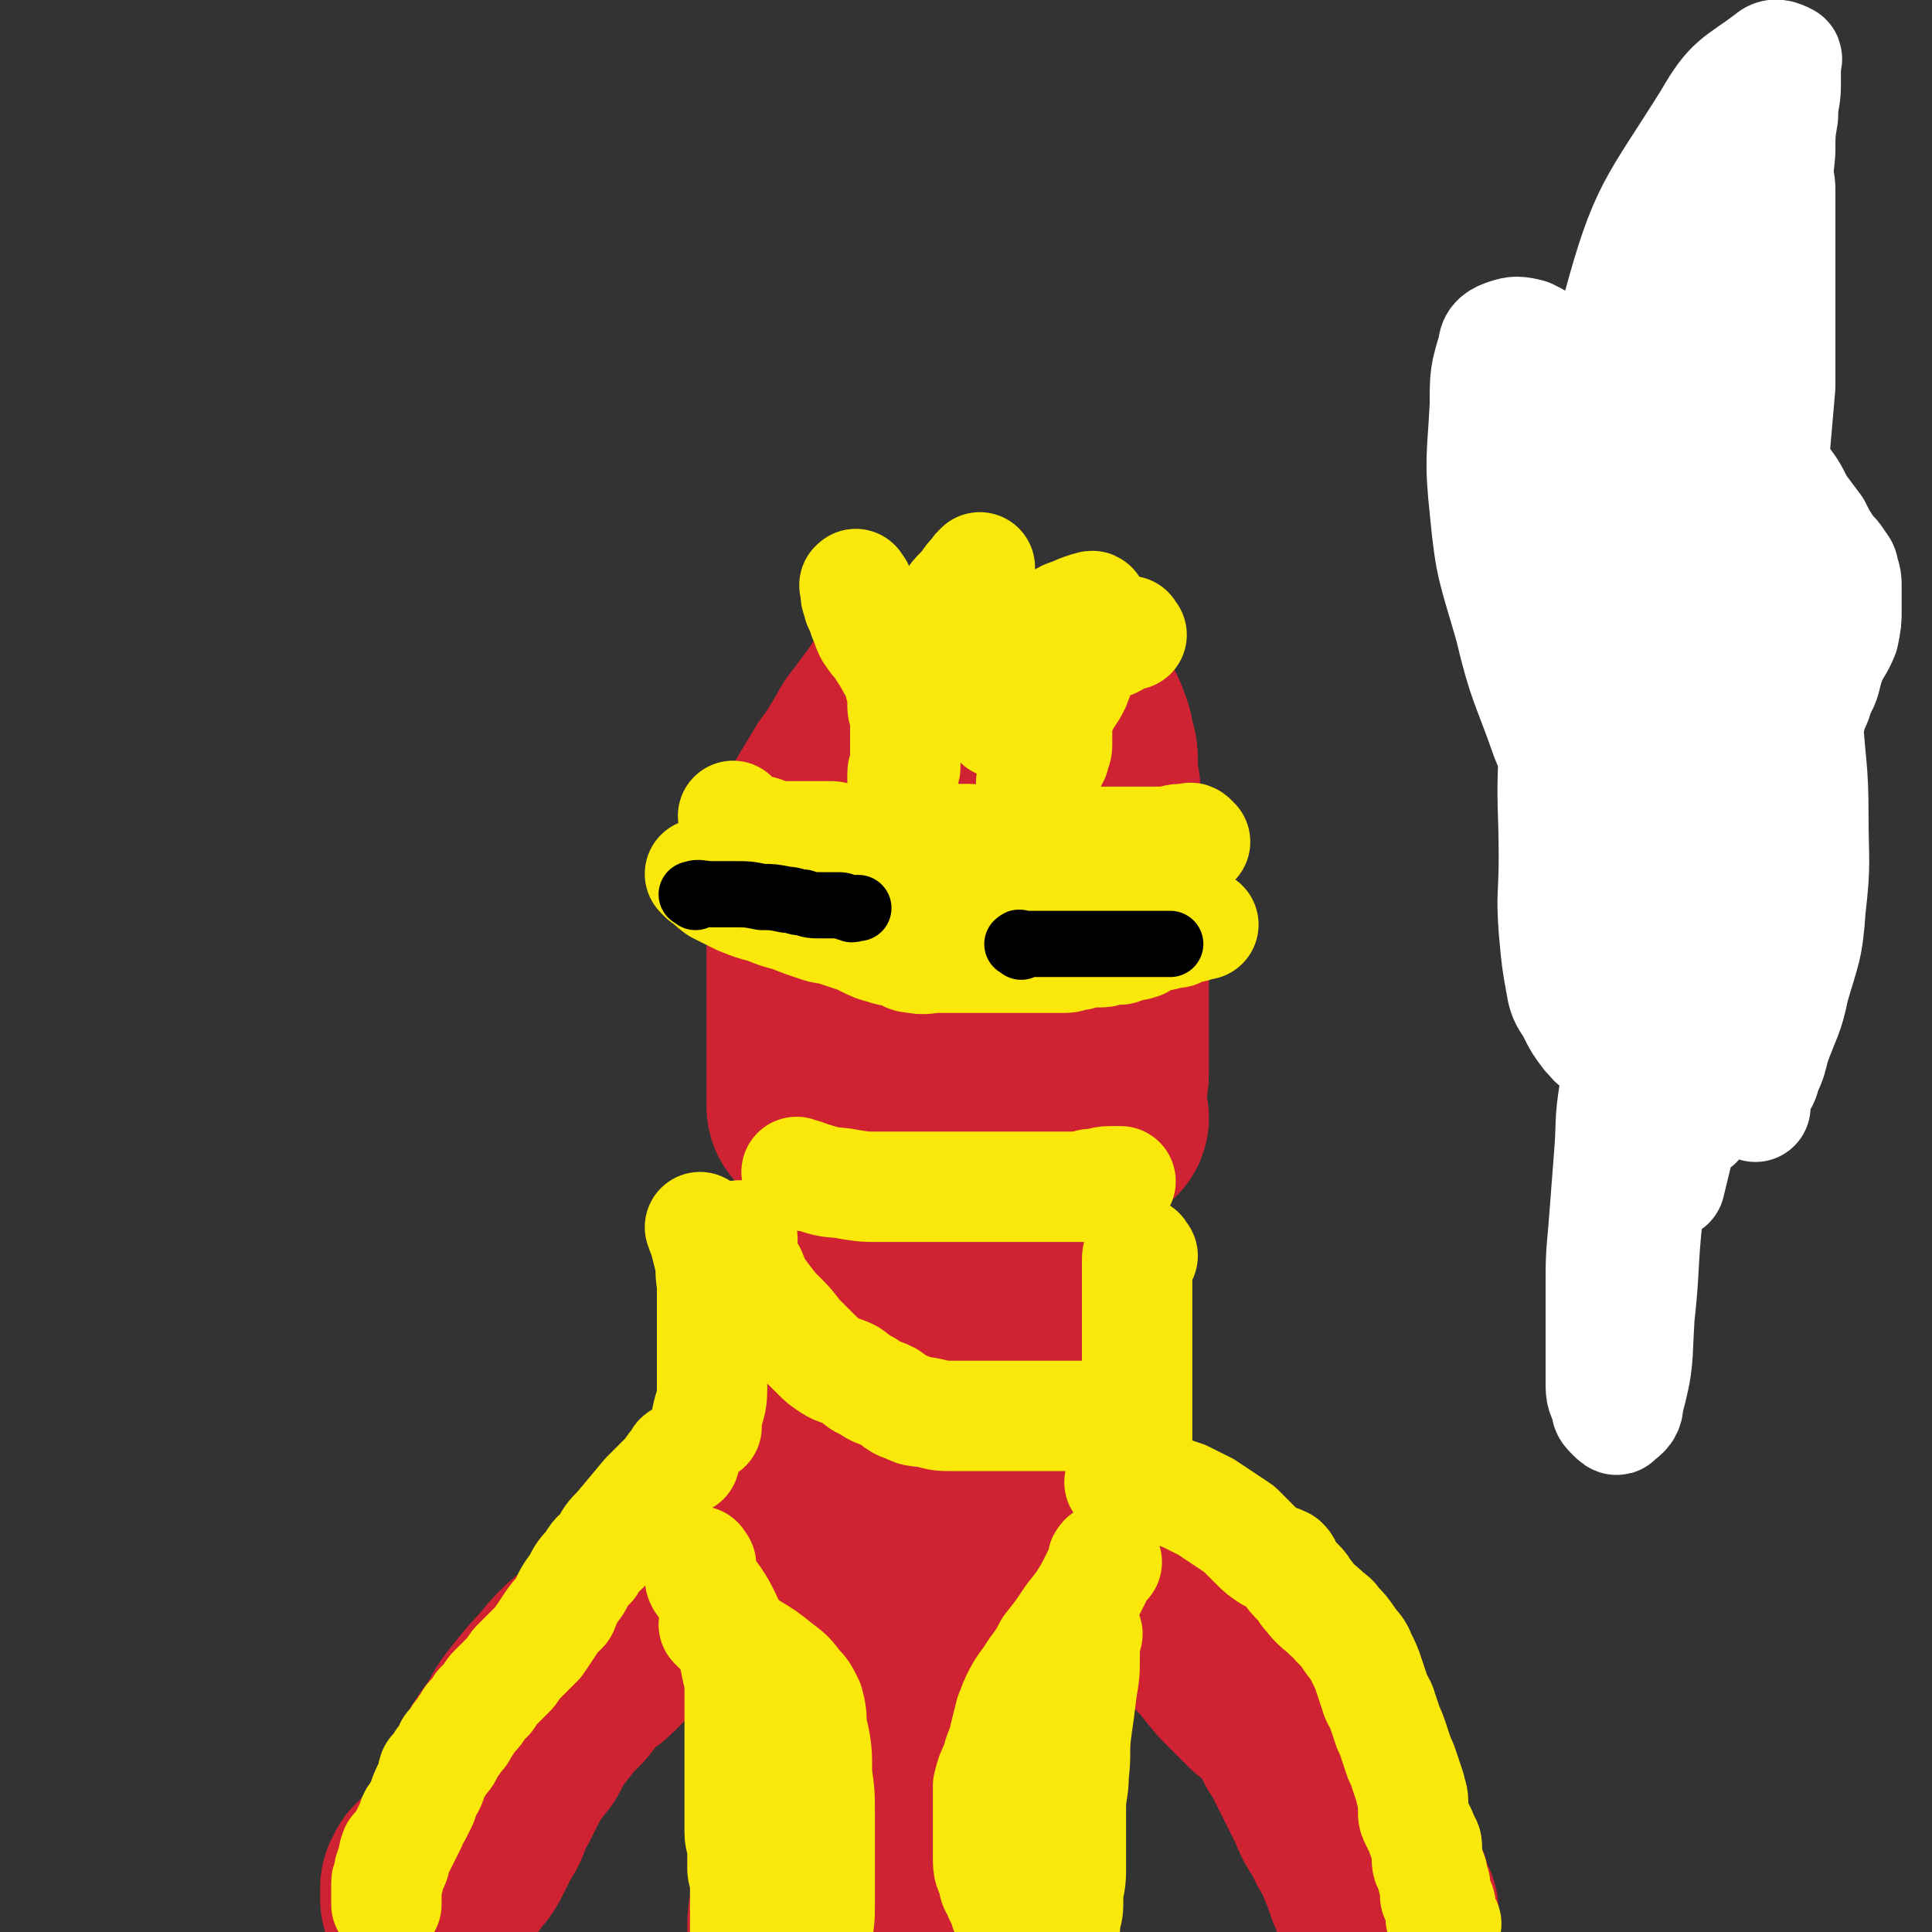 <svg viewBox='0 0 700 700' version='1.1' xmlns='http://www.w3.org/2000/svg' xmlns:xlink='http://www.w3.org/1999/xlink'><rect x="0" y="0" width="700" height="700" fill="#333333" stroke="none"/><g fill='none' stroke='#CF2233' stroke-width='80' stroke-linecap='round' stroke-linejoin='round'><path d='M333,250c-1,-1 -1,-2 -1,-1 -1,0 -1,1 -1,2 -2,3 -2,3 -4,5 -3,5 -4,5 -7,10 -4,4 -3,5 -6,9 -3,5 -3,5 -6,9 -3,5 -3,5 -6,10 -1,2 -1,2 -1,3 -1,4 -1,4 -2,8 -1,3 -2,3 -2,7 -1,4 -1,4 -1,8 0,5 0,5 0,10 0,5 0,5 0,10 0,4 0,4 0,8 0,4 0,4 0,9 0,4 0,4 0,8 0,3 0,3 0,7 0,3 0,3 0,6 0,2 0,2 0,5 0,2 0,2 0,4 0,1 0,1 0,3 0,1 0,1 0,2 0,1 0,1 0,2 0,1 0,1 0,2 0,1 0,1 0,2 0,1 0,1 0,2 0,0 0,0 0,1 1,0 1,-1 2,-1 5,0 5,1 10,1 7,1 7,1 13,1 5,0 5,0 9,0 4,0 4,0 8,1 3,0 3,1 7,1 3,0 3,0 6,0 3,0 3,1 6,1 3,0 4,0 7,0 5,0 5,0 9,0 5,0 5,0 9,0 4,0 4,0 7,0 2,0 2,0 4,0 1,0 1,0 2,0 1,0 1,0 2,0 0,0 0,0 1,0 0,-1 -1,-1 -1,-3 0,-2 0,-2 0,-3 0,-2 0,-2 0,-4 0,-3 1,-3 1,-6 0,-4 0,-4 0,-8 0,-4 0,-4 0,-8 0,-5 0,-5 0,-10 0,-4 0,-4 0,-9 0,-4 0,-4 0,-9 0,-3 0,-3 0,-6 0,-4 0,-4 0,-7 0,-4 0,-4 0,-8 0,-3 -1,-3 -1,-7 0,-4 0,-4 0,-7 0,-4 0,-4 -1,-8 0,-4 -1,-4 -1,-8 0,-3 0,-3 0,-7 0,-3 -1,-3 -1,-6 0,-3 0,-3 0,-6 0,-3 -1,-3 -1,-5 -1,-2 0,-2 -1,-4 -1,-3 -1,-3 -2,-5 -1,-2 -1,-2 -2,-4 -1,-1 -1,-1 -2,-2 -1,-1 -1,-1 -3,-2 -2,-1 -2,-2 -5,-3 -2,-1 -3,-1 -5,-2 -3,-1 -3,-1 -5,-2 -3,0 -3,0 -6,0 -3,0 -3,0 -5,0 -2,0 -2,0 -4,0 -2,0 -2,0 -4,0 -2,0 -2,0 -4,0 -1,0 -1,0 -2,0 0,0 0,0 0,0 -1,0 0,0 0,1 0,6 0,6 0,11 0,9 0,9 0,18 0,9 0,9 0,19 0,7 -1,7 -1,15 -1,7 0,7 -1,13 -1,6 -1,6 -2,12 0,5 0,5 0,9 0,3 0,3 0,6 0,2 0,2 0,4 0,2 0,2 0,4 0,1 0,1 0,3 0,1 0,1 0,2 0,1 0,1 0,2 0,1 0,1 0,2 0,1 0,1 0,2 0,0 1,-1 1,-1 '/><path d='M332,431c-1,-1 -1,-2 -1,-1 -1,0 0,0 0,1 0,1 -1,0 -1,1 -1,1 -1,1 -1,2 0,1 0,1 0,1 0,1 0,1 0,2 0,1 0,1 0,1 -1,1 -1,1 -2,2 -1,1 -1,1 -2,3 -1,1 -1,1 -2,3 -1,2 -1,2 -2,4 -1,1 -1,1 -2,3 -1,1 -1,1 -1,2 0,0 0,0 0,1 '/><path d='M314,403c-1,-1 -1,-2 -1,-1 -1,1 0,2 -1,5 0,4 0,4 -1,8 -1,5 0,6 -1,11 -2,8 -2,8 -4,17 -2,6 -2,5 -4,11 -1,6 -1,6 -2,12 -1,6 0,6 -1,12 0,5 -1,5 -1,10 0,3 0,3 0,6 0,2 0,2 0,4 0,3 0,3 0,5 0,2 0,2 0,3 0,1 0,1 0,2 0,1 0,1 0,2 -1,1 -2,0 -2,2 -1,1 -1,1 -2,2 -2,3 -2,3 -4,5 -3,3 -3,3 -6,7 -5,5 -5,5 -9,11 -6,6 -5,6 -11,12 -5,6 -5,6 -10,11 -4,4 -4,5 -8,9 -3,3 -3,3 -6,6 -3,3 -3,3 -6,6 -2,2 -2,2 -4,4 -2,2 -2,2 -5,5 -2,2 -2,2 -4,4 -2,2 -2,2 -5,5 -2,2 -3,2 -6,5 -3,3 -3,3 -6,7 -4,4 -4,4 -8,9 -4,5 -4,5 -7,11 -4,5 -4,5 -7,10 -2,4 -2,4 -4,8 -2,3 -2,3 -3,6 -1,3 -1,3 -3,6 -1,2 -1,2 -2,4 -1,2 -1,2 -2,4 -1,2 -1,2 -3,4 -1,1 -1,1 -2,3 -1,1 -1,1 -2,2 -1,1 -1,1 -2,2 -1,1 -1,1 -2,2 0,1 0,1 -1,2 0,2 0,3 0,4 '/><path d='M340,446c-1,-1 -1,-2 -1,-1 -2,3 -1,4 -2,9 -2,8 -1,8 -4,16 -2,8 -2,8 -5,15 -4,12 -5,12 -9,23 -3,7 -4,7 -6,15 -2,6 -2,6 -4,13 -1,4 0,5 -1,9 -1,3 -1,3 -2,7 0,2 0,2 -1,4 0,1 0,1 0,3 0,0 0,0 0,1 0,0 0,0 0,1 0,1 0,1 0,2 0,1 0,1 0,2 0,1 0,1 0,2 0,2 0,3 0,5 0,3 0,3 -1,7 -1,4 -2,4 -2,8 -1,5 0,5 -1,10 -1,5 -1,5 -2,10 -1,4 -1,4 -2,9 -1,3 -1,4 -1,7 -1,5 -1,5 -1,9 -1,5 -1,5 -1,9 0,4 -1,4 -1,8 0,4 0,4 -1,8 0,3 -1,3 -1,7 -1,4 -1,4 -1,8 0,3 0,3 0,7 0,4 0,4 0,9 0,5 -1,5 -1,10 0,4 0,4 0,9 0,0 0,0 0,1 '/><path d='M384,429c-1,-1 -1,-2 -1,-1 -1,0 0,0 0,1 0,1 -1,1 -1,2 0,2 0,2 0,3 0,4 0,4 0,8 -1,10 -2,10 -3,20 -2,12 -2,12 -4,25 -2,13 -3,13 -4,27 -2,14 -2,14 -3,28 -1,11 -2,11 -3,23 -1,7 0,7 -1,14 -1,10 -1,10 -2,20 0,6 0,6 0,13 0,7 0,7 -1,13 -1,7 -1,7 -2,13 -1,6 -2,6 -3,12 0,4 0,4 0,8 0,4 0,4 -1,8 -1,4 -1,4 -2,7 0,2 0,2 -1,4 0,3 0,3 0,6 0,2 -1,2 -1,4 -1,2 -1,2 -1,5 0,2 0,2 0,4 0,3 0,5 0,7 '/><path d='M384,430c-1,-1 -1,-2 -1,-1 -1,0 0,1 0,3 0,3 0,3 0,6 0,4 0,4 0,7 0,3 0,3 0,6 0,4 0,4 0,7 0,3 0,3 0,6 0,2 0,2 0,4 0,2 0,2 0,5 0,2 0,2 0,5 0,2 0,2 0,4 0,3 0,3 0,6 -1,4 -1,4 -2,7 -1,4 -2,4 -2,8 -1,4 0,4 0,8 0,4 0,4 0,8 0,3 0,3 0,7 0,2 0,2 0,4 0,1 0,1 0,3 0,1 0,1 0,3 0,1 0,1 0,2 0,1 0,1 0,2 0,1 0,1 0,2 0,0 0,0 0,0 0,1 0,1 0,1 0,1 0,1 0,1 2,1 2,1 4,2 1,1 1,1 3,2 2,2 2,3 4,5 2,2 2,2 4,4 2,2 1,2 3,3 3,2 3,2 5,3 3,1 3,1 5,2 1,0 1,0 2,1 2,1 2,1 3,2 2,1 2,1 4,2 2,1 2,1 4,2 2,1 2,1 3,2 2,2 1,2 3,4 1,1 1,1 3,3 2,1 2,1 4,3 1,1 1,1 3,3 1,1 1,1 3,3 1,1 1,2 3,3 2,3 2,2 3,4 2,2 1,2 3,3 1,2 1,2 2,3 2,2 2,2 4,4 1,1 1,1 2,2 1,1 1,1 3,3 2,1 2,0 3,1 2,2 2,2 3,3 1,1 1,1 2,2 1,1 1,1 2,2 1,1 2,1 2,2 1,1 1,1 1,2 0,1 0,1 0,2 0,1 0,1 0,2 0,0 0,0 0,0 1,1 1,1 2,2 1,2 1,2 2,5 2,4 2,4 4,8 2,4 2,4 4,8 2,5 2,5 5,9 2,5 2,5 5,9 1,4 1,4 3,8 1,4 1,4 3,8 1,4 1,4 3,8 0,0 0,0 0,1 '/></g>
<g fill='none' stroke='#FAE80B' stroke-width='40' stroke-linecap='round' stroke-linejoin='round'><path d='M267,297c-1,-1 -2,-2 -1,-1 0,0 1,1 3,3 2,1 2,1 5,2 2,0 2,0 4,1 2,1 2,1 5,1 1,0 1,0 3,0 2,0 2,0 4,0 1,0 1,0 1,0 1,0 1,0 2,0 1,0 1,0 2,0 1,0 1,0 2,0 1,0 1,0 2,0 1,0 1,0 2,0 2,0 2,1 3,1 1,0 1,0 2,0 2,0 2,0 3,0 1,0 1,0 2,0 1,0 1,0 2,0 1,0 1,0 2,0 1,0 1,0 2,0 1,0 1,0 2,0 1,0 1,0 2,0 1,0 1,0 2,0 1,0 1,0 2,0 1,0 1,0 2,0 1,0 1,0 2,0 1,0 1,0 2,0 0,0 0,0 0,0 1,0 1,0 3,0 0,0 0,0 0,0 1,0 1,0 1,0 '/><path d='M433,305c-1,-1 -1,-1 -1,-1 -1,-1 -1,0 -1,0 -2,0 -2,0 -3,0 -3,0 -3,1 -5,1 -3,0 -3,0 -6,0 -5,0 -5,0 -9,0 -4,0 -4,0 -7,0 -5,0 -5,0 -9,0 -4,0 -4,0 -8,0 -4,0 -4,0 -9,0 -2,0 -2,0 -5,0 -3,0 -3,0 -6,0 -2,0 -2,0 -5,0 -2,0 -2,0 -4,0 -2,0 -2,-1 -4,-1 -2,0 -2,0 -4,0 -1,0 -1,0 -3,0 -2,0 -2,0 -3,0 -1,0 -1,0 -1,0 '/><path d='M311,213c-1,-1 -1,-2 -1,-1 -1,0 0,0 0,2 0,0 0,1 0,1 0,2 1,2 1,4 1,2 1,2 2,5 1,2 1,3 2,5 2,3 2,3 4,5 1,2 1,2 3,5 1,2 1,2 3,5 1,2 1,2 1,4 1,2 1,2 1,4 0,2 0,2 0,4 0,2 1,2 1,4 0,2 0,2 0,3 0,2 0,2 0,3 0,2 0,2 0,3 0,2 0,2 0,4 0,1 0,1 0,2 0,1 0,1 0,3 0,1 -1,1 -1,2 0,1 0,1 0,2 0,1 0,1 0,2 0,1 0,1 0,2 '/><path d='M410,230c-1,-1 -1,-2 -1,-1 -2,0 -1,1 -3,2 -1,1 -1,1 -3,2 -3,1 -3,0 -5,2 -3,1 -3,1 -5,3 -3,3 -3,3 -5,6 -2,2 -2,2 -3,5 -2,3 -2,3 -2,6 0,3 0,3 0,6 0,2 0,2 0,4 0,2 0,2 0,5 0,2 -1,2 -1,4 -1,1 -1,1 -1,2 -1,1 -1,1 -1,2 -1,1 -1,1 -2,2 -1,1 -1,1 -1,2 -1,1 -1,1 -1,2 -1,0 -1,-1 -1,-1 -1,0 -2,1 -1,0 1,-6 2,-7 4,-13 4,-7 4,-7 7,-14 3,-6 4,-5 6,-12 2,-4 2,-4 3,-8 1,-3 1,-3 2,-7 0,-2 0,-3 0,-5 0,-1 0,-1 0,-3 0,-1 0,-1 0,-1 0,-1 -1,0 -2,0 -3,1 -3,1 -5,2 -3,1 -4,1 -6,4 -4,3 -4,3 -7,7 -3,4 -3,4 -6,8 -2,2 -2,2 -4,5 -1,2 -1,3 -2,6 -1,2 -2,1 -2,3 -1,2 0,2 0,3 0,1 0,1 0,2 0,1 0,2 0,2 0,-1 0,-2 1,-4 1,-2 1,-2 2,-5 0,-3 0,-3 0,-6 0,-4 0,-4 0,-7 0,-3 0,-3 0,-6 0,-2 0,-3 0,-5 0,-1 -1,-1 -2,-3 -1,-1 -1,-1 -2,-2 0,0 -1,0 -1,0 -2,0 -2,0 -3,0 -1,0 -1,0 -1,0 -2,0 -2,0 -3,0 -1,0 -2,0 -2,0 -2,2 -3,2 -4,4 -1,2 0,2 -1,5 -1,2 -2,2 -2,5 -1,3 0,3 0,6 0,2 0,2 0,5 0,2 0,2 0,3 0,1 0,1 0,2 0,1 0,2 0,2 0,1 1,0 2,0 1,0 1,0 2,0 1,0 1,0 2,-1 1,-2 1,-2 2,-4 1,-5 1,-5 2,-10 1,-7 1,-7 1,-14 0,-4 0,-4 0,-9 0,-3 0,-3 0,-5 0,-2 0,-2 0,-4 0,-1 0,-1 0,-3 0,0 0,-1 0,0 -1,0 -1,1 -2,2 -3,3 -2,3 -5,6 -2,2 -2,2 -4,5 -2,2 -2,3 -3,6 -2,3 -2,3 -3,6 -1,2 -2,2 -2,4 -1,2 0,2 0,4 0,2 0,2 0,4 0,2 0,2 0,4 0,1 0,1 0,2 0,1 0,1 0,2 '/><path d='M255,318c-1,-1 -2,-2 -1,-1 2,1 2,2 6,5 4,2 4,2 8,4 5,2 5,2 9,3 5,2 5,2 9,3 5,2 5,2 11,4 3,1 3,0 5,1 3,1 3,1 6,2 3,1 3,1 5,2 4,2 4,2 8,3 2,1 2,0 5,1 3,1 2,2 5,2 4,1 5,0 9,0 2,0 2,0 3,0 3,0 3,0 5,0 2,0 2,0 3,0 1,0 1,0 2,0 1,0 1,0 2,0 1,0 1,0 3,0 2,0 2,0 4,0 1,0 1,0 2,0 1,0 1,0 3,0 1,0 1,0 3,0 1,0 1,0 3,0 1,0 1,0 2,0 1,0 1,0 3,0 2,0 2,0 4,0 2,0 2,0 4,0 2,0 2,-1 5,-1 2,-1 2,-1 5,-1 2,0 2,0 3,0 2,0 2,-1 4,-1 1,0 1,0 3,0 1,-1 1,-1 3,-1 2,-1 2,0 4,-1 1,0 1,-1 1,-1 2,-1 2,-1 3,-1 1,-1 1,-1 2,-1 1,0 1,0 2,0 1,0 1,-1 2,-1 1,0 1,0 2,0 0,0 0,0 1,0 1,0 1,-1 2,-1 1,-1 1,-1 2,-1 1,0 1,0 2,0 1,0 1,-1 2,-1 1,0 1,0 2,0 0,0 0,0 0,0 -1,0 -1,0 -2,-1 -2,0 -2,0 -4,-2 -4,-2 -4,-2 -7,-4 -4,-2 -4,-2 -8,-3 -6,-2 -6,-2 -12,-4 -5,-2 -5,-2 -11,-3 -6,-2 -6,-2 -12,-2 -6,-1 -6,0 -12,0 -4,0 -4,0 -8,0 -4,0 -4,0 -7,0 -1,0 -1,0 -2,0 -2,0 -2,0 -4,0 -2,0 -2,0 -3,0 -1,0 -1,0 -2,0 -1,0 -1,0 -2,0 '/><path d='M248,529c-1,-1 -1,-2 -1,-1 -1,0 -1,0 -1,1 -2,2 -2,2 -4,5 -4,4 -4,4 -8,8 -5,6 -5,6 -10,12 -3,3 -3,3 -5,7 -3,3 -3,2 -5,6 -3,3 -3,3 -5,7 -3,4 -3,4 -5,9 -3,3 -3,3 -5,6 -2,3 -2,3 -4,6 -2,2 -2,2 -4,4 -2,2 -2,2 -4,4 -1,1 -1,2 -2,3 -1,1 -1,1 -2,2 -1,1 -1,1 -2,2 -1,1 -1,1 -2,2 -1,1 -1,1 -2,3 -1,1 -1,1 -3,3 -1,2 -1,2 -3,4 -1,1 -1,1 -2,3 -2,2 -1,3 -3,4 -1,2 -1,2 -3,4 -1,3 -1,3 -3,5 -1,2 -1,2 -3,4 -1,3 0,3 -2,6 -1,2 -1,2 -2,5 -1,2 -1,2 -2,4 -2,2 -1,2 -2,4 -1,2 -1,2 -2,4 -1,2 -1,2 -2,4 -1,1 -2,1 -2,2 -1,2 0,2 0,3 0,1 0,1 -1,2 0,1 -1,1 -1,2 0,1 0,1 0,2 0,1 -1,1 -1,2 0,1 0,1 0,2 0,1 0,1 0,2 0,1 0,1 0,2 0,1 0,1 0,2 '/><path d='M407,538c-1,-1 -2,-1 -1,-1 0,-1 1,0 2,0 4,0 4,0 7,1 4,0 4,0 8,2 3,1 3,1 6,2 4,2 4,2 8,4 3,2 3,2 6,4 3,2 3,2 6,4 3,3 3,3 6,6 2,2 2,2 5,4 2,1 3,1 5,2 1,1 1,1 1,2 2,3 2,3 5,6 2,2 1,2 3,4 3,4 4,4 7,7 1,1 2,1 3,3 3,3 3,3 5,6 2,3 3,3 4,6 2,4 2,4 3,7 1,3 1,3 2,6 1,4 2,3 3,7 1,3 1,3 2,6 1,2 1,2 2,5 1,3 1,3 2,6 1,2 1,2 2,5 1,3 1,3 2,6 0,2 1,2 1,5 0,1 0,2 0,3 0,2 0,2 1,4 1,2 1,2 2,4 0,2 1,1 1,3 1,1 1,1 1,3 0,2 0,2 0,4 0,2 1,2 2,5 0,2 0,2 1,4 0,2 0,2 0,4 1,2 2,2 2,4 0,1 0,1 0,2 0,1 0,2 0,2 0,1 1,1 2,2 '/><path d='M414,455c-1,-1 -1,-2 -1,-1 -1,1 -1,1 -1,3 0,2 0,2 0,4 0,4 0,4 0,7 0,4 0,4 0,8 0,4 0,4 0,8 0,5 0,5 0,10 0,4 0,4 0,9 0,5 0,5 0,10 0,4 0,4 0,8 0,4 0,4 0,8 1,3 1,5 2,6 '/><path d='M255,446c-1,-1 -2,-2 -1,-1 0,1 0,1 1,3 1,4 1,4 2,8 1,4 0,4 1,9 0,5 0,5 0,10 0,5 0,5 0,9 0,5 0,5 0,10 0,4 0,4 0,9 0,6 -1,6 -2,11 0,2 0,2 0,3 '/><path d='M269,449c-1,-1 -1,-2 -1,-1 -1,2 -1,3 0,7 2,3 2,3 4,6 2,5 2,5 5,9 3,4 3,4 6,7 3,3 3,3 6,7 3,3 3,3 7,7 2,2 2,2 5,4 3,2 3,1 7,3 3,2 3,3 6,4 4,3 4,2 8,4 3,2 3,3 7,4 3,2 4,1 8,2 4,1 4,1 8,1 4,0 4,0 7,0 4,0 4,0 8,0 4,0 4,0 8,0 3,0 3,0 7,0 4,0 4,0 8,0 3,0 3,0 6,0 3,0 3,0 6,0 4,0 4,0 8,-1 3,0 4,0 6,0 '/></g>
<g fill='none' stroke='#000000' stroke-width='24' stroke-linecap='round' stroke-linejoin='round'><path d='M252,325c-1,-1 -2,-1 -1,-1 2,-1 3,0 7,0 4,0 4,0 8,0 5,0 5,0 10,1 4,0 4,0 9,1 3,0 3,1 6,1 3,1 3,1 7,1 2,0 2,0 4,0 1,0 1,0 2,0 2,0 2,1 4,1 1,1 1,0 1,0 1,0 1,0 2,0 '/><path d='M370,343c-1,-1 -2,-1 -1,-1 0,-1 1,0 2,0 4,0 4,0 8,0 3,0 3,0 6,0 6,0 6,0 12,0 4,0 4,0 8,0 3,0 3,0 5,0 3,0 3,0 6,0 2,0 2,0 4,0 1,0 1,0 2,0 1,0 1,0 2,0 0,0 0,0 0,0 '/></g>
<g fill='none' stroke='#FAE80B' stroke-width='40' stroke-linecap='round' stroke-linejoin='round'><path d='M254,567c-1,-1 -1,-2 -1,-1 -1,0 0,1 0,2 1,3 0,3 1,5 2,3 3,3 5,6 2,3 2,3 4,7 2,4 1,4 2,9 1,5 1,5 2,10 1,4 1,4 1,8 0,6 0,6 0,11 0,3 0,3 0,6 0,5 0,5 0,9 0,3 0,3 0,6 0,4 0,4 0,7 0,3 0,3 0,6 0,3 0,3 0,6 0,3 1,3 1,6 0,3 0,3 0,7 0,2 1,2 1,5 0,2 0,2 0,4 0,3 0,3 0,6 0,1 0,1 0,3 0,2 0,2 0,4 0,2 0,2 0,4 0,2 0,2 0,4 0,2 0,2 0,3 0,1 0,1 0,3 0,0 0,0 0,1 '/><path d='M401,566c-1,-1 -1,-2 -1,-1 -1,0 0,1 -1,3 -2,4 -2,4 -4,8 -3,5 -3,5 -7,10 -4,6 -4,6 -8,11 -3,6 -4,6 -7,11 -3,4 -3,4 -5,8 -1,2 -1,3 -2,5 -1,4 -1,4 -2,8 -1,5 -2,5 -3,10 -2,4 -2,4 -3,8 0,5 0,5 0,9 0,5 0,5 0,10 0,4 0,4 0,8 0,4 1,4 2,7 0,2 0,2 2,5 0,2 1,2 2,4 0,2 0,2 1,4 1,2 1,2 2,4 1,1 1,2 2,2 '/><path d='M394,592c-1,-1 -1,-2 -1,-1 -1,0 0,1 0,3 0,3 0,3 0,6 0,6 0,6 -1,12 -1,8 -1,8 -2,15 -1,8 0,8 -1,16 0,6 -1,6 -1,12 0,7 0,7 0,13 0,5 0,5 0,10 0,5 -1,5 -1,10 0,4 0,4 -1,7 0,5 -1,7 -1,10 '/><path d='M260,590c-1,-1 -2,-2 -1,-1 0,0 1,1 3,2 5,3 5,3 10,6 5,3 5,3 10,7 4,3 4,3 7,7 2,2 2,2 4,6 1,4 1,4 1,8 2,9 2,9 2,18 1,7 1,7 1,15 0,8 0,8 0,15 0,8 0,8 0,16 0,6 0,6 -1,12 -1,6 -2,6 -4,12 0,2 0,3 0,4 '/><path d='M290,426c-1,-1 -2,-2 -1,-1 2,0 3,1 7,2 6,2 6,1 11,2 6,1 6,1 11,1 5,0 5,0 9,0 5,0 5,0 9,0 4,0 4,0 7,0 5,0 5,0 9,0 3,0 3,0 5,0 3,0 3,0 5,0 2,0 2,0 4,0 1,0 1,0 3,0 1,0 1,0 3,0 2,0 2,0 4,0 2,0 2,0 5,0 2,0 2,0 5,0 3,0 3,0 6,0 2,0 2,0 3,-1 4,0 4,-1 7,-1 2,0 3,0 4,0 '/></g>
<g fill='none' stroke='#FFFFFF' stroke-width='40' stroke-linecap='round' stroke-linejoin='round'><path d='M625,334c-1,-1 -1,-1 -1,-1 -1,-1 -1,0 -2,0 -2,0 -2,0 -4,0 -1,0 -1,0 -3,0 -4,0 -5,-2 -8,0 -8,7 -8,8 -13,18 -5,8 -3,9 -5,19 -3,12 -3,12 -4,25 -2,12 -1,12 -2,24 -1,13 -1,13 -2,26 -1,11 -1,11 -1,22 0,9 0,9 0,17 0,5 0,5 0,10 0,4 0,4 0,8 0,4 1,4 2,7 0,2 0,2 2,4 1,1 2,2 2,1 3,-2 4,-3 4,-6 4,-15 3,-15 4,-31 2,-18 1,-18 3,-37 1,-20 0,-20 2,-40 2,-20 3,-20 5,-41 2,-21 2,-21 4,-41 3,-20 3,-20 6,-40 4,-20 4,-20 8,-39 3,-15 4,-15 8,-31 2,-10 2,-10 5,-20 1,-3 1,-3 1,-6 1,-2 0,-2 1,-5 0,-1 0,-1 1,-1 1,-1 1,-1 2,-1 1,0 1,0 2,0 1,0 2,0 2,1 4,9 5,10 6,20 3,17 2,17 3,34 1,16 1,16 2,31 1,17 2,17 2,34 0,17 1,17 -1,34 -1,15 -2,15 -6,29 -2,10 -3,10 -7,21 -1,4 -1,5 -3,9 -1,4 -1,3 -3,7 -1,1 -1,2 -1,4 0,0 0,2 0,2 0,-2 0,-3 0,-6 0,-19 0,-19 0,-37 0,-27 0,-27 1,-54 0,-29 1,-29 1,-58 0,-32 0,-32 0,-65 0,-24 0,-24 0,-48 0,-14 0,-14 0,-27 0,-12 0,-12 0,-23 0,-4 0,-4 0,-9 0,-3 0,-3 0,-6 0,-3 0,-3 0,-6 0,-2 0,-3 -1,-5 -1,-1 -2,-2 -2,-1 -6,8 -7,9 -10,19 -12,42 -13,43 -20,86 -5,34 -2,34 -3,68 -1,30 -1,30 -2,60 0,23 -1,23 0,45 1,17 2,17 4,34 1,9 1,10 3,19 1,5 1,5 3,10 1,3 1,3 2,6 1,1 1,1 2,3 0,0 0,1 1,1 1,-11 0,-11 2,-22 3,-31 4,-31 8,-62 5,-35 6,-35 10,-71 4,-33 3,-33 6,-66 2,-23 2,-23 4,-46 0,-18 0,-18 0,-35 0,-9 0,-9 0,-19 0,-4 0,-4 0,-8 0,-4 0,-4 0,-8 0,-3 0,-4 -1,-6 0,-2 0,-2 -1,-2 -6,0 -8,-1 -13,3 -13,10 -14,11 -23,26 -17,32 -18,33 -29,69 -10,33 -7,34 -12,69 -3,22 -3,22 -3,43 -1,20 0,20 0,39 0,13 -1,13 0,26 1,11 1,11 3,22 1,4 2,4 4,8 2,4 2,4 5,8 2,2 2,3 5,4 3,1 5,3 8,1 6,-4 7,-5 11,-12 8,-14 8,-15 11,-30 4,-15 2,-16 3,-31 1,-16 1,-16 0,-32 -1,-20 -1,-21 -5,-41 -5,-22 -6,-22 -13,-44 -5,-17 -5,-18 -12,-35 -4,-10 -4,-11 -10,-20 -5,-5 -6,-5 -11,-9 -4,-3 -4,-3 -8,-5 -4,-1 -5,-1 -8,0 -3,1 -5,2 -5,5 -3,10 -3,10 -3,21 -1,19 -2,19 0,38 2,21 3,21 9,42 5,21 6,20 13,40 8,20 9,19 16,39 7,19 7,19 12,39 4,13 3,14 6,28 2,11 3,11 5,23 3,9 2,9 4,19 1,4 2,4 2,7 0,3 0,3 0,5 0,1 0,2 0,2 7,-29 8,-30 14,-61 9,-45 10,-45 17,-91 4,-29 2,-30 4,-59 1,-18 0,-18 0,-35 0,-10 0,-10 0,-21 0,-10 0,-10 0,-21 0,-16 0,-16 1,-32 1,-17 1,-17 3,-34 0,-10 0,-10 1,-20 0,-7 0,-7 1,-13 0,-6 1,-6 1,-11 0,-4 0,-4 0,-7 0,-2 1,-3 0,-3 -2,-1 -4,-2 -6,0 -12,9 -14,8 -22,22 -20,32 -23,32 -33,69 -10,36 -6,38 -8,76 -1,23 -1,23 1,46 2,21 3,21 7,41 3,18 4,17 9,34 3,14 3,14 6,29 3,11 2,11 4,23 2,8 2,8 4,16 1,5 1,5 2,10 1,5 1,5 2,9 1,4 1,4 2,8 0,1 0,2 0,2 0,0 1,-1 1,-2 2,-14 3,-14 4,-29 1,-31 2,-31 0,-62 -1,-23 -1,-23 -6,-45 -4,-21 -5,-21 -12,-42 -5,-16 -5,-16 -12,-32 -3,-9 -3,-9 -7,-17 -2,-5 -2,-5 -5,-10 -1,-3 -1,-3 -3,-5 -1,-2 0,-2 -1,-4 -1,0 -1,0 -1,0 -1,-1 0,-1 0,-2 1,-1 0,-2 1,-2 6,-4 6,-5 12,-6 9,-1 9,-1 18,0 11,1 11,0 21,4 7,3 7,4 12,10 5,5 4,5 8,10 4,5 4,5 7,11 3,4 3,4 6,8 2,4 2,4 4,7 2,3 2,2 4,5 1,2 2,2 2,4 1,3 1,3 1,6 0,4 0,4 0,8 0,4 0,4 -1,9 -2,5 -3,5 -5,10 -2,6 -1,6 -4,11 -1,5 -2,4 -3,9 -2,4 -2,4 -3,9 -1,3 -1,3 -2,7 -1,2 -2,2 -2,4 -1,3 0,3 0,5 0,2 0,2 0,4 0,2 0,2 0,4 0,1 0,1 0,2 0,1 0,1 0,2 0,1 0,1 0,2 0,1 0,1 0,2 0,0 0,0 0,1 0,0 0,0 0,1 0,1 0,1 0,2 0,0 0,0 0,0 0,1 0,1 0,2 0,1 0,1 0,2 '/></g>
</svg>